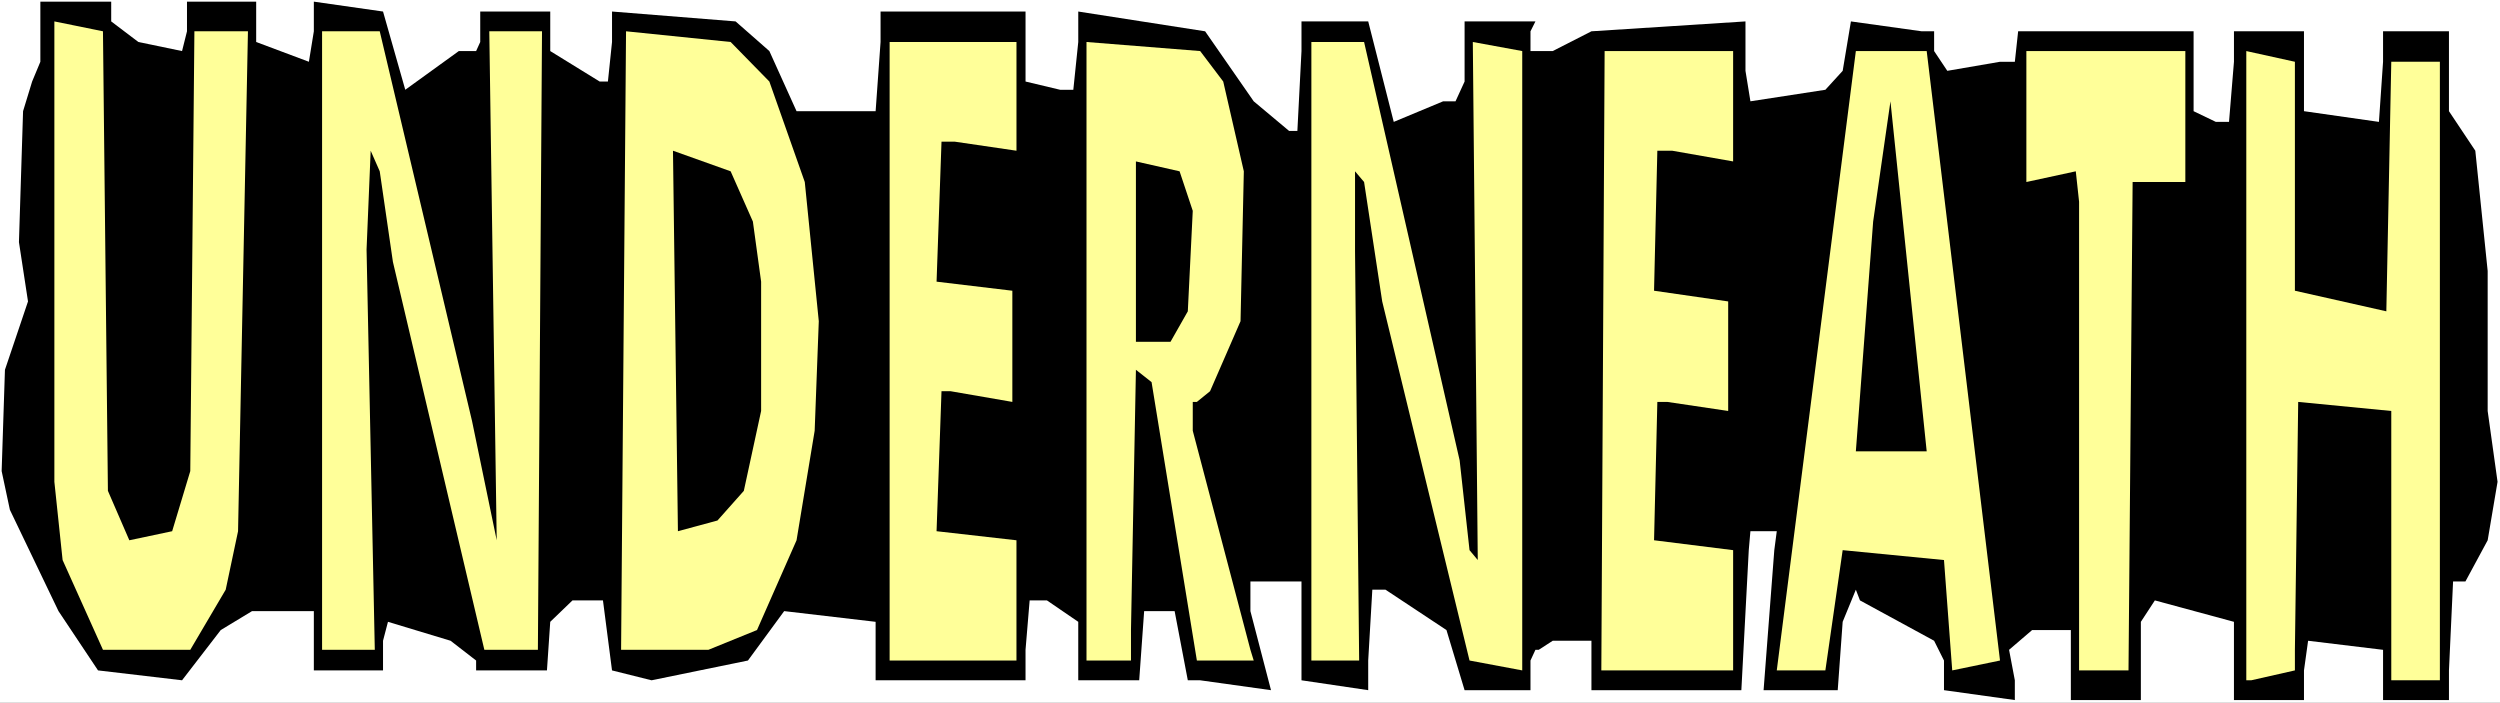 <?xml version="1.0" encoding="UTF-8" standalone="no"?>
<svg
   version="1.0"
   width="129.766mm"
   height="36.465mm"
   id="svg15"
   sodipodi:docname="Underneath.wmf"
   xmlns:inkscape="http://www.inkscape.org/namespaces/inkscape"
   xmlns:sodipodi="http://sodipodi.sourceforge.net/DTD/sodipodi-0.dtd"
   xmlns="http://www.w3.org/2000/svg"
   xmlns:svg="http://www.w3.org/2000/svg">
  <rect width="100%" height="100%" fill="#808080" stroke="none"/>
  <sodipodi:namedview
     id="namedview15"
     pagecolor="#ffffff"
     bordercolor="#000000"
     borderopacity="0.25"
     inkscape:showpageshadow="2"
     inkscape:pageopacity="0.0"
     inkscape:pagecheckerboard="0"
     inkscape:deskcolor="#d1d1d1"
     inkscape:document-units="mm" />
  <defs
     id="defs1">
    <pattern
       id="WMFhbasepattern"
       patternUnits="userSpaceOnUse"
       width="6"
       height="6"
       x="0"
       y="0" />
  </defs>
  <path
     style="fill:#ffffff;fill-opacity:1;fill-rule:evenodd;stroke:none"
     d="M 0,137.822 H 490.455 V 0 H 0 Z"
     id="path1" />
  <path
     style="fill:#000000;fill-opacity:1;fill-rule:evenodd;stroke:none"
     d="m 21.816,4.201 5.333,4.039 8.565,1.777 0.97,-3.878 V 0.323 H 50.258 V 8.24 L 60.6,12.118 61.57,6.14 V 0.323 L 75.144,2.262 79.507,17.611 90.011,10.018 h 3.394 L 94.213,8.24 V 2.262 h 13.736 v 7.756 l 9.696,5.978 h 1.616 l 0.808,-7.756 V 2.262 l 24.24,1.939 6.626,5.817 5.333,11.795 h 15.514 L 172.75,8.24 V 2.262 h 28.442 V 15.996 l 6.787,1.616 h 2.586 l 0.97,-9.371 V 2.262 l 24.886,3.878 9.534,13.734 6.949,5.817 h 1.616 l 0.808,-15.673 V 4.201 h 13.09 l 5.01,19.712 9.696,-4.039 h 2.424 l 1.778,-3.878 V 4.201 h 13.898 l -0.97,1.939 v 3.878 h 4.363 l 7.595,-3.878 30.219,-1.939 v 9.694 l 0.97,5.978 14.706,-2.262 3.394,-3.716 1.616,-9.694 13.898,1.939 h 2.424 v 3.878 l 2.586,3.878 10.342,-1.777 h 2.909 l 0.646,-5.978 h 34.421 V 21.812 l 4.363,2.1 h 2.586 l 0.97,-11.795 V 6.14 h 13.736 V 21.812 l 14.706,2.1 0.808,-11.795 V 6.14 h 12.928 V 21.812 l 5.171,7.756 2.424,23.59 v 27.467 l 1.939,13.895 -1.939,11.472 -4.363,8.079 h -2.424 l -0.808,17.45 v 5.817 h -12.928 v -9.856 l -14.706,-1.777 -0.808,5.817 v 5.817 H 438.259 v -15.349 l -15.514,-4.201 -2.747,4.201 v 15.349 h -13.736 v -13.734 h -7.595 l -4.525,3.878 1.131,5.978 v 3.878 l -13.898,-1.939 v -5.817 l -1.939,-3.878 -14.544,-7.917 -0.808,-2.1 -2.586,6.301 -0.97,13.411 h -14.544 l 2.101,-27.467 0.485,-3.716 h -5.171 l -0.323,3.716 -1.454,27.467 h -29.411 v -9.694 h -7.595 l -2.747,1.777 h -0.646 l -0.97,2.1 v 5.817 h -12.928 l -3.555,-11.795 -11.958,-7.917 h -2.586 l -0.808,13.895 v 5.817 l -13.09,-1.939 v -19.389 h -10.019 v 5.817 l 4.04,15.511 -13.898,-1.939 h -2.424 l -2.586,-13.572 h -5.979 l -0.97,13.572 h -11.958 v -11.472 l -6.141,-4.201 h -3.394 l -0.808,9.694 v 5.978 h -29.411 v -11.472 l -17.938,-2.1 -7.11,9.694 -18.907,3.878 -7.757,-1.939 -1.778,-13.734 h -5.979 l -4.363,4.201 -0.646,9.533 H 93.405 v -1.939 l -5.01,-3.878 -12.282,-3.716 -0.97,3.716 v 5.817 H 61.57 V 119.887 H 49.45 l -6.141,3.716 -7.595,9.856 L 19.23,131.52 11.474,119.887 1.939,100.014 0.323,92.42 0.97,72.546 5.494,59.136 3.717,47.502 4.525,21.812 6.302,15.996 7.918,12.118 V 0.323 h 13.898 z"
     id="path2" />
  <path
     style="fill:#ffff99;fill-opacity:1;fill-rule:evenodd;stroke:none"
     d="m 20.2,6.14 0.97,90.158 4.202,9.694 8.403,-1.777 3.555,-11.795 0.808,-86.28 H 48.642 L 46.702,104.215 44.278,115.686 37.33,127.481 H 20.2 L 12.282,109.87 10.666,94.52 V 4.201 Z"
     id="path3" />
  <path
     style="fill:#ffff99;fill-opacity:1;fill-rule:evenodd;stroke:none"
     d="M 92.597,82.564 97.445,105.992 95.99,6.14 h 10.342 l -0.808,121.341 H 95.021 L 77.083,51.38 74.498,33.607 72.72,29.568 71.912,48.957 73.528,127.481 H 63.186 V 6.14 h 11.312 z"
     id="path4" />
  <path
     style="fill:#ffff99;fill-opacity:1;fill-rule:evenodd;stroke:none"
     d="m 150.934,15.996 6.949,19.712 2.747,27.306 -0.808,21.489 -3.555,21.489 -7.757,17.611 -9.534,3.878 h -17.13 l 0.97,-121.341 20.523,2.1 z"
     id="path5" />
  <path
     style="fill:#ffff99;fill-opacity:1;fill-rule:evenodd;stroke:none"
     d="m 199.414,29.568 -12.12,-1.777 h -2.586 l -0.97,27.467 14.867,1.777 v 21.812 l -12.12,-2.1 h -1.778 l -0.97,27.467 15.675,1.777 v 23.59 H 174.528 V 8.24 h 24.886 z"
     id="path6" />
  <path
     style="fill:#ffff99;fill-opacity:1;fill-rule:evenodd;stroke:none"
     d="m 239.976,15.996 4.04,17.611 -0.646,29.406 -5.979,13.734 -2.586,2.1 h -0.808 v 5.655 l 11.312,42.978 0.646,2.1 h -11.15 l -8.888,-54.612 -3.07,-2.424 -0.97,51.057 v 5.978 h -8.726 V 8.24 l 22.301,1.777 z"
     id="path7" />
  <path
     style="fill:#ffff99;fill-opacity:1;fill-rule:evenodd;stroke:none"
     d="m 286.355,90.319 1.939,17.611 1.616,1.939 -0.97,-101.629 9.696,1.777 V 131.52 L 288.294,129.582 271.164,59.136 267.609,35.708 265.832,33.607 V 49.28 l 0.808,80.302 h -9.373 V 8.24 h 10.342 z"
     id="path8" />
  <path
     style="fill:#ffff99;fill-opacity:1;fill-rule:evenodd;stroke:none"
     d="m 340.006,31.668 -11.958,-2.1 h -2.909 l -0.646,27.467 14.544,2.1 v 21.489 l -11.958,-1.777 h -1.939 l -0.646,27.144 15.514,1.939 v 23.59 h -25.856 l 0.646,-121.503 h 25.21 z"
     id="path9" />
  <path
     style="fill:#ffff99;fill-opacity:1;fill-rule:evenodd;stroke:none"
     d="m 392.364,129.582 -9.373,1.939 -1.616,-21.651 -19.877,-1.939 -3.394,23.59 h -9.534 L 364.084,10.018 h 13.898 z"
     id="path10" />
  <path
     style="fill:#ffff99;fill-opacity:1;fill-rule:evenodd;stroke:none"
     d="m 428.724,35.708 h -10.342 l -0.808,95.813 h -9.696 V 39.585 l -0.646,-5.978 -9.696,2.1 V 10.018 h 31.189 z"
     id="path11" />
  <path
     style="fill:#ffff99;fill-opacity:1;fill-rule:evenodd;stroke:none"
     d="m 450.217,57.035 17.938,4.039 0.97,-48.957 h 9.534 V 133.459 h -9.534 V 80.625 l -18.261,-1.777 -0.646,48.633 v 4.039 l -8.565,1.939 h -0.97 V 10.018 l 9.534,2.1 z"
     id="path12" />
  <path
     style="fill:#000000;fill-opacity:1;fill-rule:evenodd;stroke:none"
     d="m 364.084,88.542 3.394,-45.079 3.394,-23.59 7.11,68.669 z"
     id="path13" />
  <path
     style="fill:#000000;fill-opacity:1;fill-rule:evenodd;stroke:none"
     d="m 147.702,43.463 1.616,11.795 v 25.367 l -3.394,15.673 -5.171,5.817 -7.757,2.1 -0.97,-74.647 11.312,4.039 z"
     id="path14" />
  <path
     style="fill:#000000;fill-opacity:1;fill-rule:evenodd;stroke:none"
     d="m 233.997,41.363 -0.97,19.712 -3.394,5.978 h -6.787 v -35.384 l 8.565,1.939 z"
     id="path15" />
</svg>
